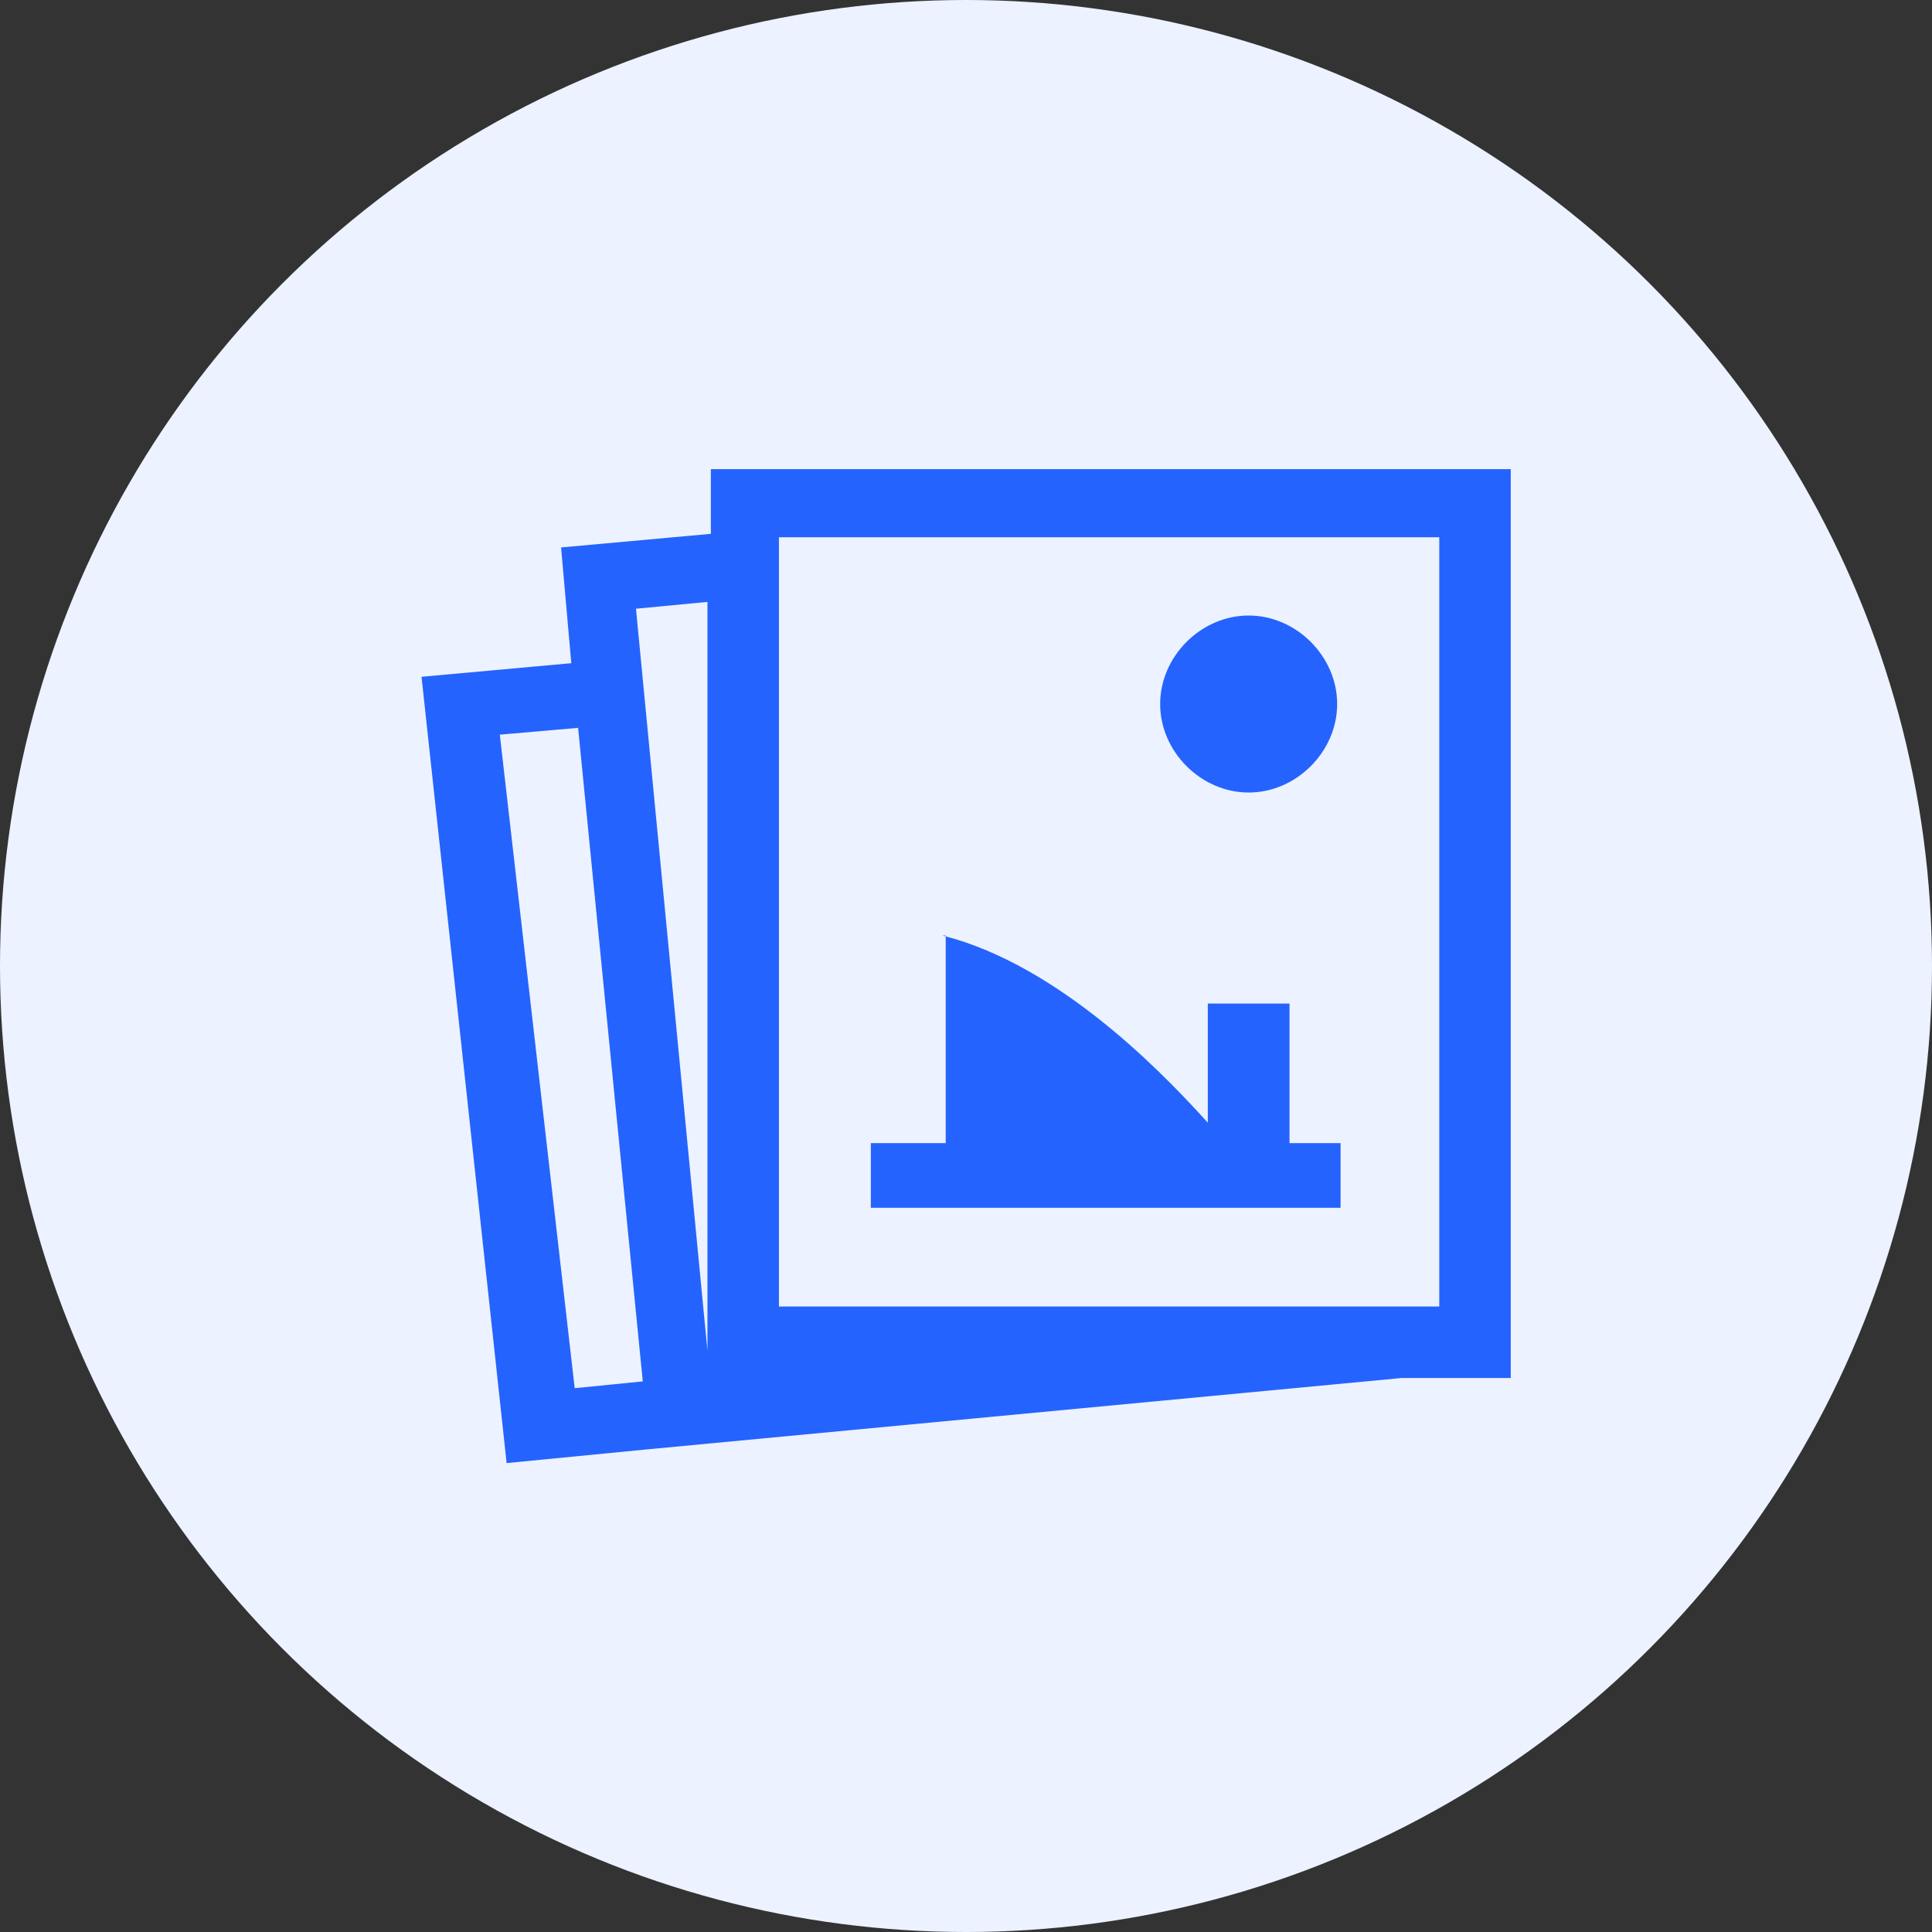<svg xmlns="http://www.w3.org/2000/svg" height="110" width="110" viewBox="0 0 110 110">
  <rect x="0" y="0" width="110" height="110" fill="#333333" stroke="none"/>
  <g>
    <ellipse cy="55" cx="55" ry="55" rx="55" fill="#ECF2FF" />
    <path id="path1" transform="rotate(0,55,55) translate(24,26.712) scale(1.938,1.938)  " fill="#2563FF" d="M15.4,13.727L15.636,13.792C19.098,14.816,22.131,18.134,23.1,19.2L23.1,15.7 25.2,15.7 25.5,15.7 25.5,19.8 27,19.8 27,21.7 13.2,21.7 13.2,19.8 15.4,19.8z M15.3,13.7L15.4,13.7 15.4,13.727z M4.6,7.6L2.3,7.8 4.5,27 6.5,26.8z M24.3,4.3C25.7,4.3 26.9,5.5 26.9,6.9 26.9,8.3 25.7,9.5 24.3,9.5 22.9,9.5 21.7,8.3 21.7,6.9 21.7,5.5 22.9,4.3 24.3,4.3z M8.4,3.9L6.3,4.1 8.4,25.9 8.4,7.2 8.4,5.2z M10.5,2L10.5,3.7 10.5,5 10.5,7 10.5,24.6 23.7,24.6 25.8,24.6 27.8,24.6 29.9,24.6 29.9,2 27.7,2z M8.5,0L32,0 32,26.7 28.8,26.7 6.6,28.8 2.5,29.2 0,6.1 4.4,5.7 4.1,2.3 8.5,1.9z" />
  </g>
</svg>